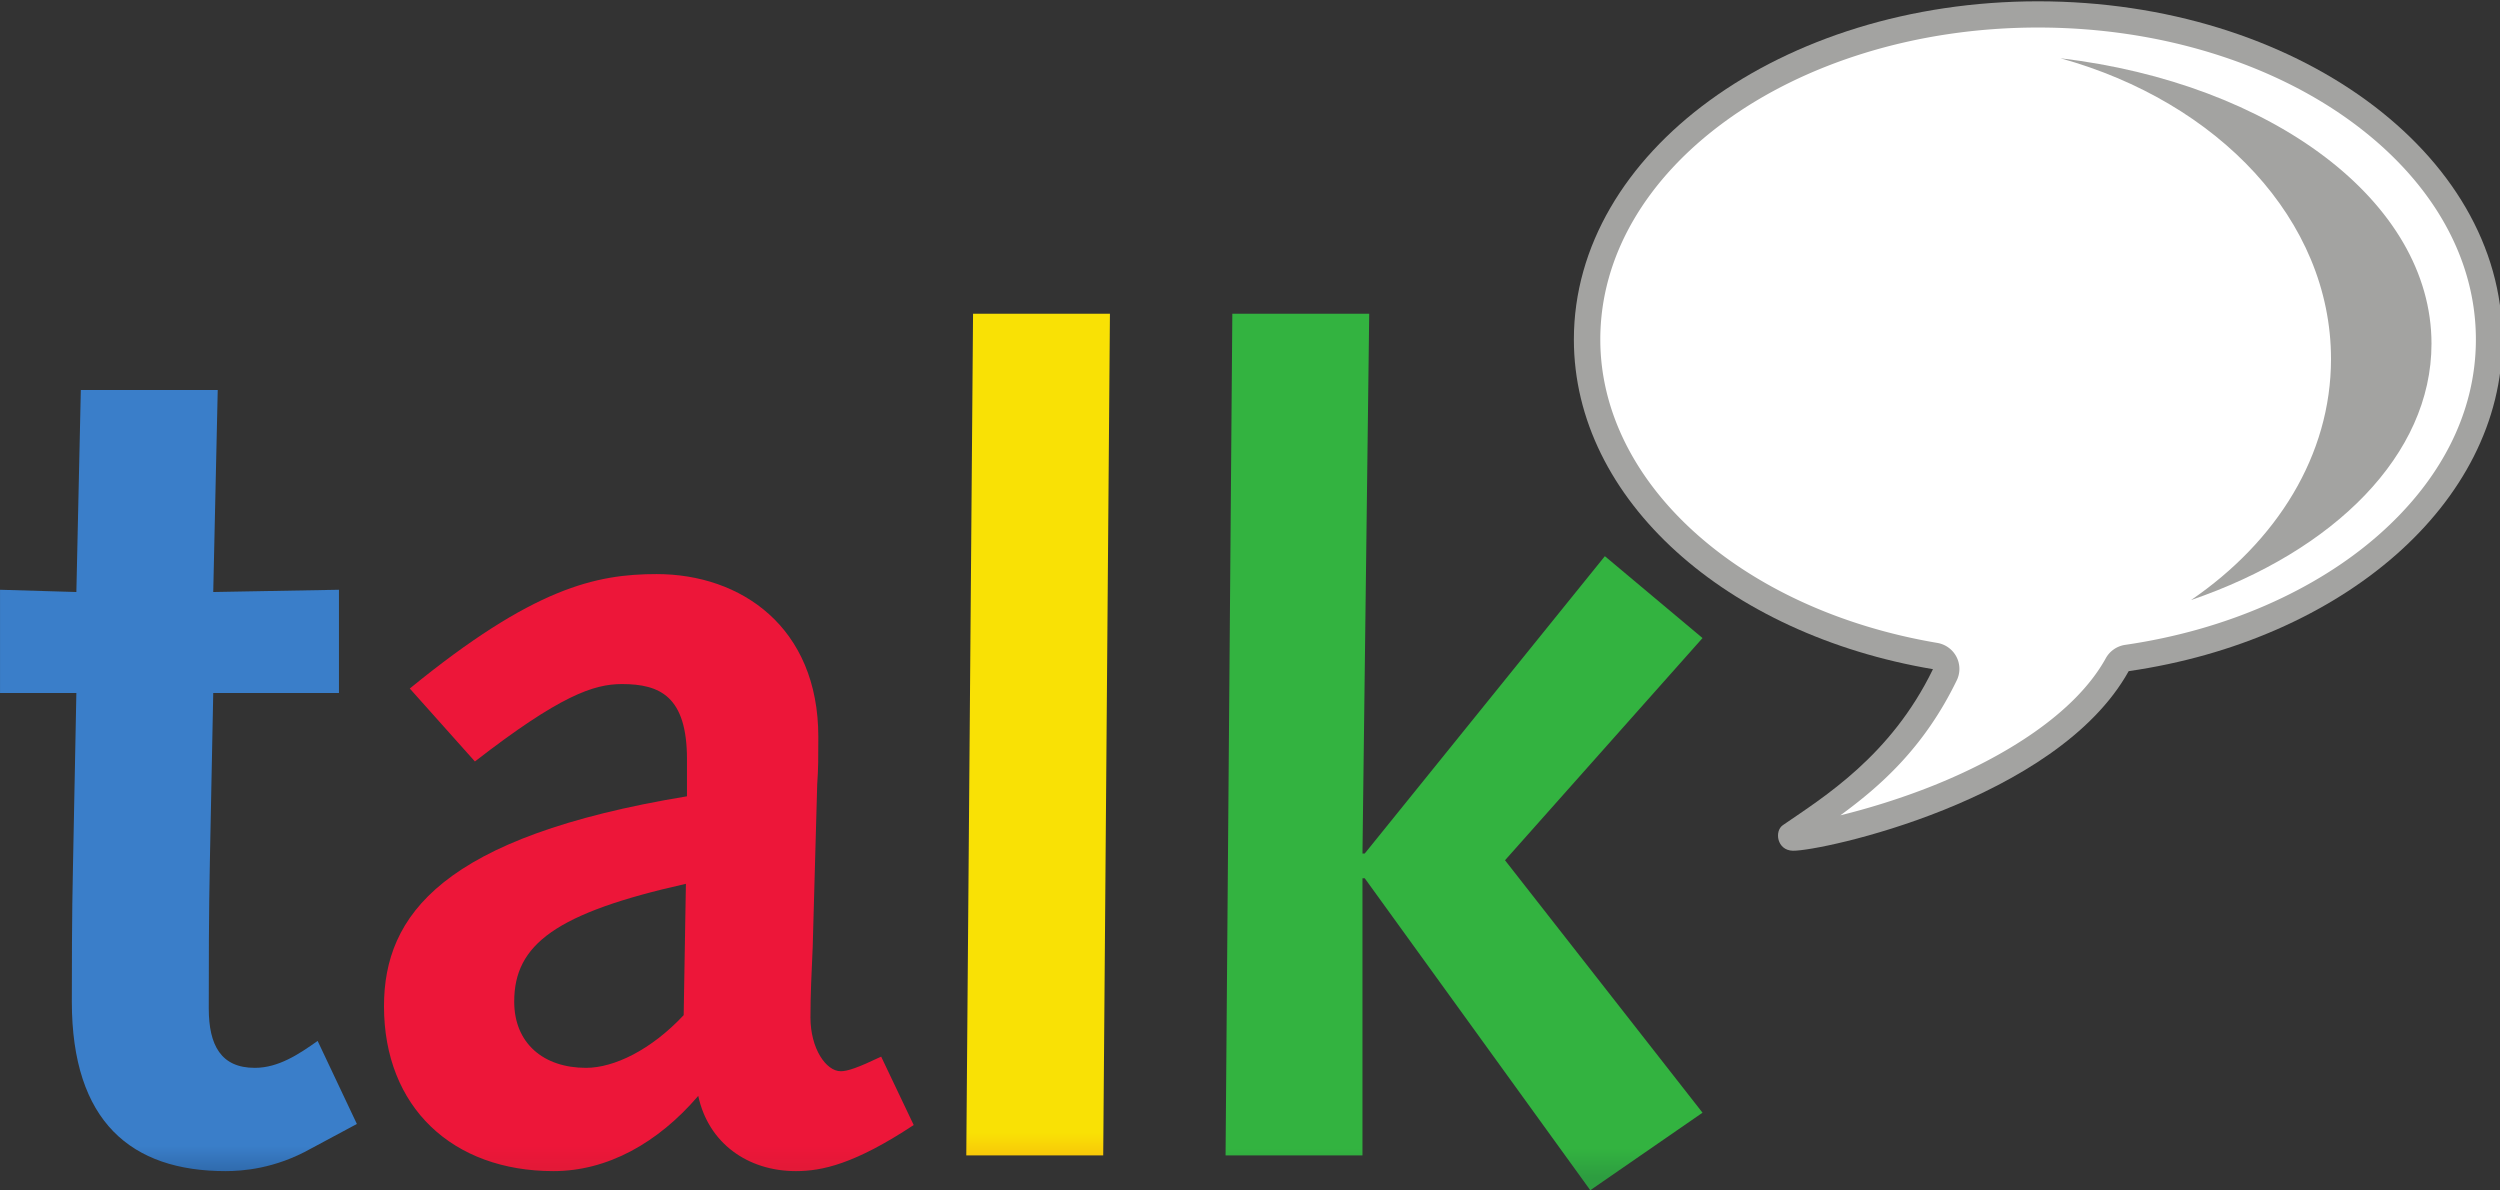 <?xml version="1.0" encoding="UTF-8" standalone="no"?>
<!-- Created with Inkscape (http://www.inkscape.org/) -->

<svg
   xmlns:dc="http://purl.org/dc/elements/1.1/"
   xmlns:cc="http://creativecommons.org/ns#"
   xmlns:rdf="http://www.w3.org/1999/02/22-rdf-syntax-ns#"
   xmlns:svg="http://www.w3.org/2000/svg"
   xmlns="http://www.w3.org/2000/svg"
   xmlns:xlink="http://www.w3.org/1999/xlink"
   version="1.1"
   width="119.2"
   height="56.75"
   id="svg6355"
   xml:space="preserve"><rect width="100%" height="100%" fill="#333333" stroke="none"/><defs
     id="defs6359"><clipPath
       id="clipPath6371"><path
         d="M 0,0 0,454 954,454 954,0 0,0 z"
         id="path6373" /></clipPath><clipPath
       id="clipPath6377"><path
         d="m 658.754,408.516 c -30.106,-21.895 -48.192,-51.602 -48.192,-84.043 l 0,0 C 610.316,267.109 668.16,217.559 746.383,207.031 l 0,0 c 1.531,-0.176 2.918,-1.113 3.672,-2.461 l 0,0 c 0.769,-1.347 0.867,-2.988 0.273,-4.433 l 0,0 C 739.82,175.488 721.91,157.266 707.73,145.762 l 0,0 c 58.954,15.254 84.766,41.015 96.278,58.984 l 0,0 c 0.773,1.25 2.101,2.07 3.547,2.266 l 0,0 c 78.367,10.449 136.336,60.039 136.082,117.461 l 0,0 c 0.019,32.441 -18.075,62.148 -48.164,84.043 l 0,0 c -30.059,21.836 -71.973,35.527 -118.368,35.507 l 0,0 c -0.039,0 -0.07,0 -0.109,0 l 0,0 c -46.355,0 -88.211,-13.691 -118.242,-35.507 l 0,0 z M 679.43,133.848 c -0.813,2.324 0.183,4.902 2.343,6.074 l 0,0 c -0.019,0.058 10.321,5.527 23.047,16.465 l 0,0 c 11.504,9.843 24.707,23.945 33.563,41.738 l 0,0 c -77.988,12.793 -137.559,63.477 -137.801,126.348 l 0,0 c 0.371,72.91 80.117,129.55 176.523,129.57 l 0,0 c 96.426,-0.02 176.153,-56.66 176.543,-129.57 l 0,0 C 953.402,260.371 891.422,208.926 811.168,197.422 l 0,0 C 795.98,174.766 761.383,144.277 685.035,130.586 l 0,0 c -0.293,-0.039 -0.586,-0.078 -0.879,-0.078 l 0,0 c -2.09,0 -4.015,1.328 -4.726,3.34 l 0,0 z"
         id="path6379" /></clipPath><linearGradient
       x1="0"
       y1="0"
       x2="1"
       y2="0"
       id="linearGradient6381"
       gradientUnits="userSpaceOnUse"
       gradientTransform="matrix(-1.27e-6,-29.001,-29.001,1.27e-6,77.711,46.205)"
       spreadMethod="pad"><stop
         id="stop6383"
         style="stop-color:#918f90;stop-opacity:1"
         offset="0" /><stop
         id="stop6385"
         style="stop-color:#393536;stop-opacity:1"
         offset="1" /></linearGradient><clipPath
       id="clipPath6393"><path
         d="m 136.121,25.273 -17.547,-9.414 C 104.879,8.164 92.465,7.285 86.039,7.285 c -35.949,0 -58.645,18.828 -58.645,64.668 0,9.824 0,32.93 0.438,51.777 l 1.289,65.918 -29.121,0 0,39.375 29.121,-0.859 1.703,77.063 52.219,0 -1.711,-77.063 47.945,0.859 0,-39.375 -47.945,0 -1.27,-63.359 C 79.625,104.883 79.625,85.176 79.625,69.356 c 0,-14.102 4.703,-22.676 17.547,-22.676 8.988,0 16.695,5.117 23.98,10.273 l 14.969,-31.68 z"
         id="path6395" /></clipPath><linearGradient
       x1="0"
       y1="0"
       x2="1"
       y2="0"
       id="linearGradient6397"
       gradientUnits="userSpaceOnUse"
       gradientTransform="matrix(-6.1e-7,-14.04,-14.04,6.1e-7,6.806,16.919)"
       spreadMethod="pad"><stop
         id="stop6399"
         style="stop-color:#3a7ec9;stop-opacity:1"
         offset="0" /><stop
         id="stop6401"
         style="stop-color:#2b62a0;stop-opacity:1"
         offset="1" /></linearGradient><clipPath
       id="clipPath6409"><path
         d="M 261.633,116.875 C 211.965,105.742 196.145,93.75 196.145,71.953 c 0,-15.859 11.117,-25.273 27.39,-25.273 10.703,0 24.82,6.816 37.246,20.098 l 0.852,50.098 z m -105.317,74.492 c 47.098,38.496 71.071,43.653 94.18,43.653 32.106,0 61.645,-20.137 61.645,-62.071 0,-7.695 0,-12.402 -0.422,-17.988 l -1.723,-62.07 c -0.422,-9.824 -0.855,-17.988 -0.855,-26.953 0,-11.973 5.992,-20.547 11.55,-20.547 2.579,0 6.434,1.289 15.422,5.566 l 12.41,-26.094 C 325.836,9.883 313.43,7.285 303.578,7.285 285.176,7.285 270.191,17.988 266.34,35.977 250.934,17.988 231.656,7.285 211.113,7.285 c -38.515,0 -64.636,24.395 -64.636,62.91 0,34.688 22.269,64.668 115.574,80.059 l 0,14.121 c 0,23.984 -10.266,28.691 -24.821,28.691 -10.699,0 -23.539,-4.296 -56.074,-29.531 l -24.84,27.832 z"
         id="path6411" /></clipPath><linearGradient
       x1="0"
       y1="0"
       x2="1"
       y2="0"
       id="linearGradient6413"
       gradientUnits="userSpaceOnUse"
       gradientTransform="matrix(-7.3e-7,-16.723,-16.723,7.3e-7,24.75,16.838)"
       spreadMethod="pad"><stop
         id="stop6415"
         style="stop-color:#ed1639;stop-opacity:1"
         offset="0" /><stop
         id="stop6417"
         style="stop-color:#d91b35;stop-opacity:1"
         offset="1" /></linearGradient><clipPath
       id="clipPath6425"><path
         d="m 371.156,334.324 52.211,0 -2.555,-321.043 -52.234,0 2.578,321.043 z"
         id="path6427" /></clipPath><linearGradient
       x1="0"
       y1="0"
       x2="1"
       y2="0"
       id="linearGradient6429"
       gradientUnits="userSpaceOnUse"
       gradientTransform="matrix(-9e-7,-20.522,-20.522,9e-7,39.598,22.146)"
       spreadMethod="pad"><stop
         id="stop6431"
         style="stop-color:#f9e105;stop-opacity:1"
         offset="0" /><stop
         id="stop6433"
         style="stop-color:#f7aa0c;stop-opacity:1"
         offset="1" /></linearGradient><clipPath
       id="clipPath6441"><path
         d="m 470.062,334.324 52.208,0 -2.567,-205.886 0.859,0 91.602,113.417 37.246,-31.23 L 574.066,125.859 649.41,29.57 606.598,0 l -86.036,119.004 -0.859,0 0,-105.723 -52.219,0 2.578,321.043 z"
         id="path6443" /></clipPath><linearGradient
       x1="0"
       y1="0"
       x2="1"
       y2="0"
       id="linearGradient6445"
       gradientUnits="userSpaceOnUse"
       gradientTransform="matrix(-4.8e-7,-11.004,-11.004,4.8e-7,55.845,15.9)"
       spreadMethod="pad"><stop
         id="stop6447"
         style="stop-color:#33b340;stop-opacity:1"
         offset="0" /><stop
         id="stop6449"
         style="stop-color:#2d9d40;stop-opacity:1"
         offset="1" /></linearGradient><clipPath
       id="clipPath6457"><path
         d="m 0,0 953.648,0 0,454 L 0,454 0,0 z"
         id="path6459" /></clipPath><linearGradient
       x1="0"
       y1="0"
       x2="1"
       y2="0"
       id="linearGradient6482"
       xlink:href="#linearGradient6445"
       gradientUnits="userSpaceOnUse"
       gradientTransform="matrix(-4.8e-7,-11.004,-11.004,4.8e-7,55.845,15.9)"
       spreadMethod="pad" /><linearGradient
       x1="0"
       y1="0"
       x2="1"
       y2="0"
       id="linearGradient6486"
       xlink:href="#linearGradient6445"
       gradientUnits="userSpaceOnUse"
       gradientTransform="matrix(-4.8e-7,-11.004,-11.004,4.8e-7,55.845,15.9)"
       spreadMethod="pad" /><linearGradient
       x1="0"
       y1="0"
       x2="1"
       y2="0"
       id="linearGradient6489"
       xlink:href="#linearGradient6445"
       gradientUnits="userSpaceOnUse"
       gradientTransform="matrix(-4.8e-8,-1.1,-1.1,4.8e-8,5.585,1.59)"
       spreadMethod="pad" /><linearGradient
       x1="0"
       y1="0"
       x2="1"
       y2="0"
       id="linearGradient6491"
       xlink:href="#linearGradient6413"
       gradientUnits="userSpaceOnUse"
       gradientTransform="matrix(-7.3e-7,-16.723,-16.723,7.3e-7,24.75,16.838)"
       spreadMethod="pad" /><linearGradient
       x1="0"
       y1="0"
       x2="1"
       y2="0"
       id="linearGradient6495"
       xlink:href="#linearGradient6413"
       gradientUnits="userSpaceOnUse"
       gradientTransform="matrix(-7.3e-7,-16.723,-16.723,7.3e-7,24.75,16.838)"
       spreadMethod="pad" /><linearGradient
       x1="0"
       y1="0"
       x2="1"
       y2="0"
       id="linearGradient6498"
       xlink:href="#linearGradient6413"
       gradientUnits="userSpaceOnUse"
       gradientTransform="matrix(-7.3e-8,-1.672,-1.672,7.3e-8,2.475,1.684)"
       spreadMethod="pad" /><linearGradient
       x1="0"
       y1="0"
       x2="1"
       y2="0"
       id="linearGradient6500"
       xlink:href="#linearGradient6397"
       gradientUnits="userSpaceOnUse"
       gradientTransform="matrix(-6.1e-7,-14.04,-14.04,6.1e-7,6.806,16.919)"
       spreadMethod="pad" /><linearGradient
       x1="0"
       y1="0"
       x2="1"
       y2="0"
       id="linearGradient6504"
       xlink:href="#linearGradient6397"
       gradientUnits="userSpaceOnUse"
       gradientTransform="matrix(-6.1e-7,-14.04,-14.04,6.1e-7,6.806,16.919)"
       spreadMethod="pad" /><linearGradient
       x1="0"
       y1="0"
       x2="1"
       y2="0"
       id="linearGradient6507"
       xlink:href="#linearGradient6397"
       gradientUnits="userSpaceOnUse"
       gradientTransform="matrix(-6.1e-8,-1.404,-1.404,6.1e-8,0.681,1.692)"
       spreadMethod="pad" /><linearGradient
       x1="0"
       y1="0"
       x2="1"
       y2="0"
       id="linearGradient6509"
       xlink:href="#linearGradient6381"
       gradientUnits="userSpaceOnUse"
       gradientTransform="matrix(-1.27e-6,-29.001,-29.001,1.27e-6,77.711,46.205)"
       spreadMethod="pad" /><linearGradient
       x1="0"
       y1="0"
       x2="1"
       y2="0"
       id="linearGradient6514"
       xlink:href="#linearGradient6381"
       gradientUnits="userSpaceOnUse"
       gradientTransform="matrix(-1.27e-6,-29.001,-29.001,1.27e-6,77.711,46.205)"
       spreadMethod="pad" /><linearGradient
       x1="0"
       y1="0"
       x2="1"
       y2="0"
       id="linearGradient6518"
       xlink:href="#linearGradient6381"
       gradientUnits="userSpaceOnUse"
       gradientTransform="matrix(-1.27e-6,-29.001,-29.001,1.27e-6,77.711,46.205)"
       spreadMethod="pad" /><linearGradient
       x1="0"
       y1="0"
       x2="1"
       y2="0"
       id="linearGradient6521"
       xlink:href="#linearGradient6381"
       gradientUnits="userSpaceOnUse"
       gradientTransform="matrix(-1.27e-7,-2.9,-2.9,1.27e-7,7.771,4.621)"
       spreadMethod="pad" /><linearGradient
       x1="0"
       y1="0"
       x2="1"
       y2="0"
       id="linearGradient7081"
       xlink:href="#linearGradient6429"
       gradientUnits="userSpaceOnUse"
       gradientTransform="matrix(-9e-7,-20.522,-20.522,9e-7,39.598,22.146)"
       spreadMethod="pad" /><linearGradient
       x1="0"
       y1="0"
       x2="1"
       y2="0"
       id="linearGradient7085"
       xlink:href="#linearGradient6429"
       gradientUnits="userSpaceOnUse"
       gradientTransform="matrix(-9e-7,-20.522,-20.522,9e-7,39.598,22.146)"
       spreadMethod="pad" /><linearGradient
       x1="0"
       y1="0"
       x2="1"
       y2="0"
       id="linearGradient7088"
       xlink:href="#linearGradient6429"
       gradientUnits="userSpaceOnUse"
       gradientTransform="matrix(-9e-8,-2.052,-2.052,9e-8,3.96,2.215)"
       spreadMethod="pad" /></defs><g
     transform="matrix(1.25,0,0,-1.25,0,56.75)"
     id="g6363"><g
       id="g7090"><path
         d="M 13.612,2.527 11.857,1.586 C 10.488,0.816 9.246,0.729 8.604,0.729 c -3.595,0 -5.864,1.883 -5.864,6.467 0,0.982 0,3.293 0.044,5.178 l 0.129,6.592 -2.912,0 0,3.938 2.912,-0.086 0.17,7.706 5.222,0 -0.171,-7.706 4.795,0.086 0,-3.938 -4.795,0 -0.127,-6.336 C 7.963,10.488 7.963,8.518 7.963,6.936 c 0,-1.41 0.47,-2.268 1.755,-2.268 0.899,0 1.67,0.512 2.398,1.027 l 1.497,-3.168"
         id="path6403"
         style="fill:url(#linearGradient6507);fill-opacity:1;fill-rule:nonzero;stroke:none" /><path
         d="M 26.163,11.688 C 21.197,10.574 19.614,9.375 19.614,7.195 c 0,-1.586 1.112,-2.527 2.739,-2.527 1.07,0 2.482,0.682 3.725,2.01 l 0.085,5.01 z m -10.532,7.449 c 4.71,3.85 7.107,4.365 9.418,4.365 3.211,0 6.165,-2.014 6.165,-6.207 0,-0.769 0,-1.24 -0.042,-1.799 L 31,9.289 C 30.957,8.307 30.914,7.49 30.914,6.594 c 0,-1.197 0.599,-2.055 1.155,-2.055 0.258,0 0.643,0.129 1.542,0.557 l 1.241,-2.609 C 32.584,0.988 31.343,0.729 30.358,0.729 c -1.84,0 -3.339,1.07 -3.724,2.869 -1.541,-1.799 -3.468,-2.869 -5.523,-2.869 -3.852,0 -6.464,2.439 -6.464,6.291 0,3.469 2.227,6.467 11.557,8.006 l 0,1.412 c 0,2.398 -1.027,2.869 -2.482,2.869 -1.07,0 -2.354,-0.43 -5.607,-2.953 l -2.484,2.783"
         id="path6419"
         style="fill:url(#linearGradient6498);fill-opacity:1;fill-rule:nonzero;stroke:none" /><path
         d="m 37.116,33.432 5.221,0 -0.256,-32.104 -5.223,0 0.258,32.104"
         id="path6435"
         style="fill:url(#linearGradient7088);fill-opacity:1;fill-rule:nonzero;stroke:none" /><path
         d="m 47.006,33.432 5.221,0 -0.257,-20.589 0.086,0 9.16,11.342 3.725,-3.123 L 57.407,12.586 64.941,2.957 60.66,0 l -8.604,11.9 -0.086,0 0,-10.572 -5.222,0 0.258,32.104"
         id="path6451"
         style="fill:url(#linearGradient6489);fill-opacity:1;fill-rule:nonzero;stroke:none" /><g
         id="g7073"><path
           d="m 77.742,45.35 c -9.782,0 -17.708,-5.773 -17.708,-12.9 0,-6.123 5.846,-11.252 13.697,-12.575 -1.604,-3.31 -4.168,-4.878 -5.726,-5.95 -0.33,-0.227 -0.226,-0.959 0.378,-0.975 1.048,-0.027 10.061,1.902 12.814,6.85 8.122,1.174 14.252,6.388 14.252,12.65 0,7.127 -7.926,12.9 -17.708,12.9 z"
           id="path7038"
           style="color:#000000;fill:#a3a3a1;fill-opacity:1;fill-rule:evenodd;stroke:none;stroke-width:36.05;marker:none;visibility:visible;display:inline;overflow:visible;enable-background:accumulate" /><path
           d="m 77.742,44.35 c -4.69,0 -8.926,-1.385 -11.932,-3.575 -3.006,-2.19 -4.768,-5.131 -4.768,-8.325 0,-5.489 5.358,-10.31 12.865,-11.575 a 1.014,1.005 0 0 0 0.732,-1.425 c -1.261,-2.602 -2.951,-4.059 -4.44,-5.15 0.992,0.244 2.271,0.623 3.582,1.15 2.622,1.054 5.356,2.709 6.533,4.825 a 1.014,1.005 0 0 0 0.732,0.525 c 3.885,0.562 7.285,2.093 9.661,4.175 2.376,2.082 3.733,4.669 3.733,7.475 0,3.194 -1.762,6.135 -4.768,8.325 -3.006,2.19 -7.242,3.575 -11.932,3.575 z"
           id="path7046"
           style="color:#000000;fill:#ffffff;fill-opacity:1;fill-rule:evenodd;stroke:none;stroke-width:36.05;marker:none;visibility:visible;display:inline;overflow:visible;enable-background:accumulate" /><path
           d="m 78.593,43.178 c 6.007,-1.662 10.321,-6.164 10.321,-11.473 0,-3.674 -2.074,-6.961 -5.338,-9.193 5.456,1.867 9.171,5.543 9.171,9.777 0,5.426 -6.102,9.932 -14.154,10.889"
           id="path6461"
           style="fill:#a3a3a1;fill-opacity:1;fill-rule:nonzero;stroke:none" /></g></g></g></svg>